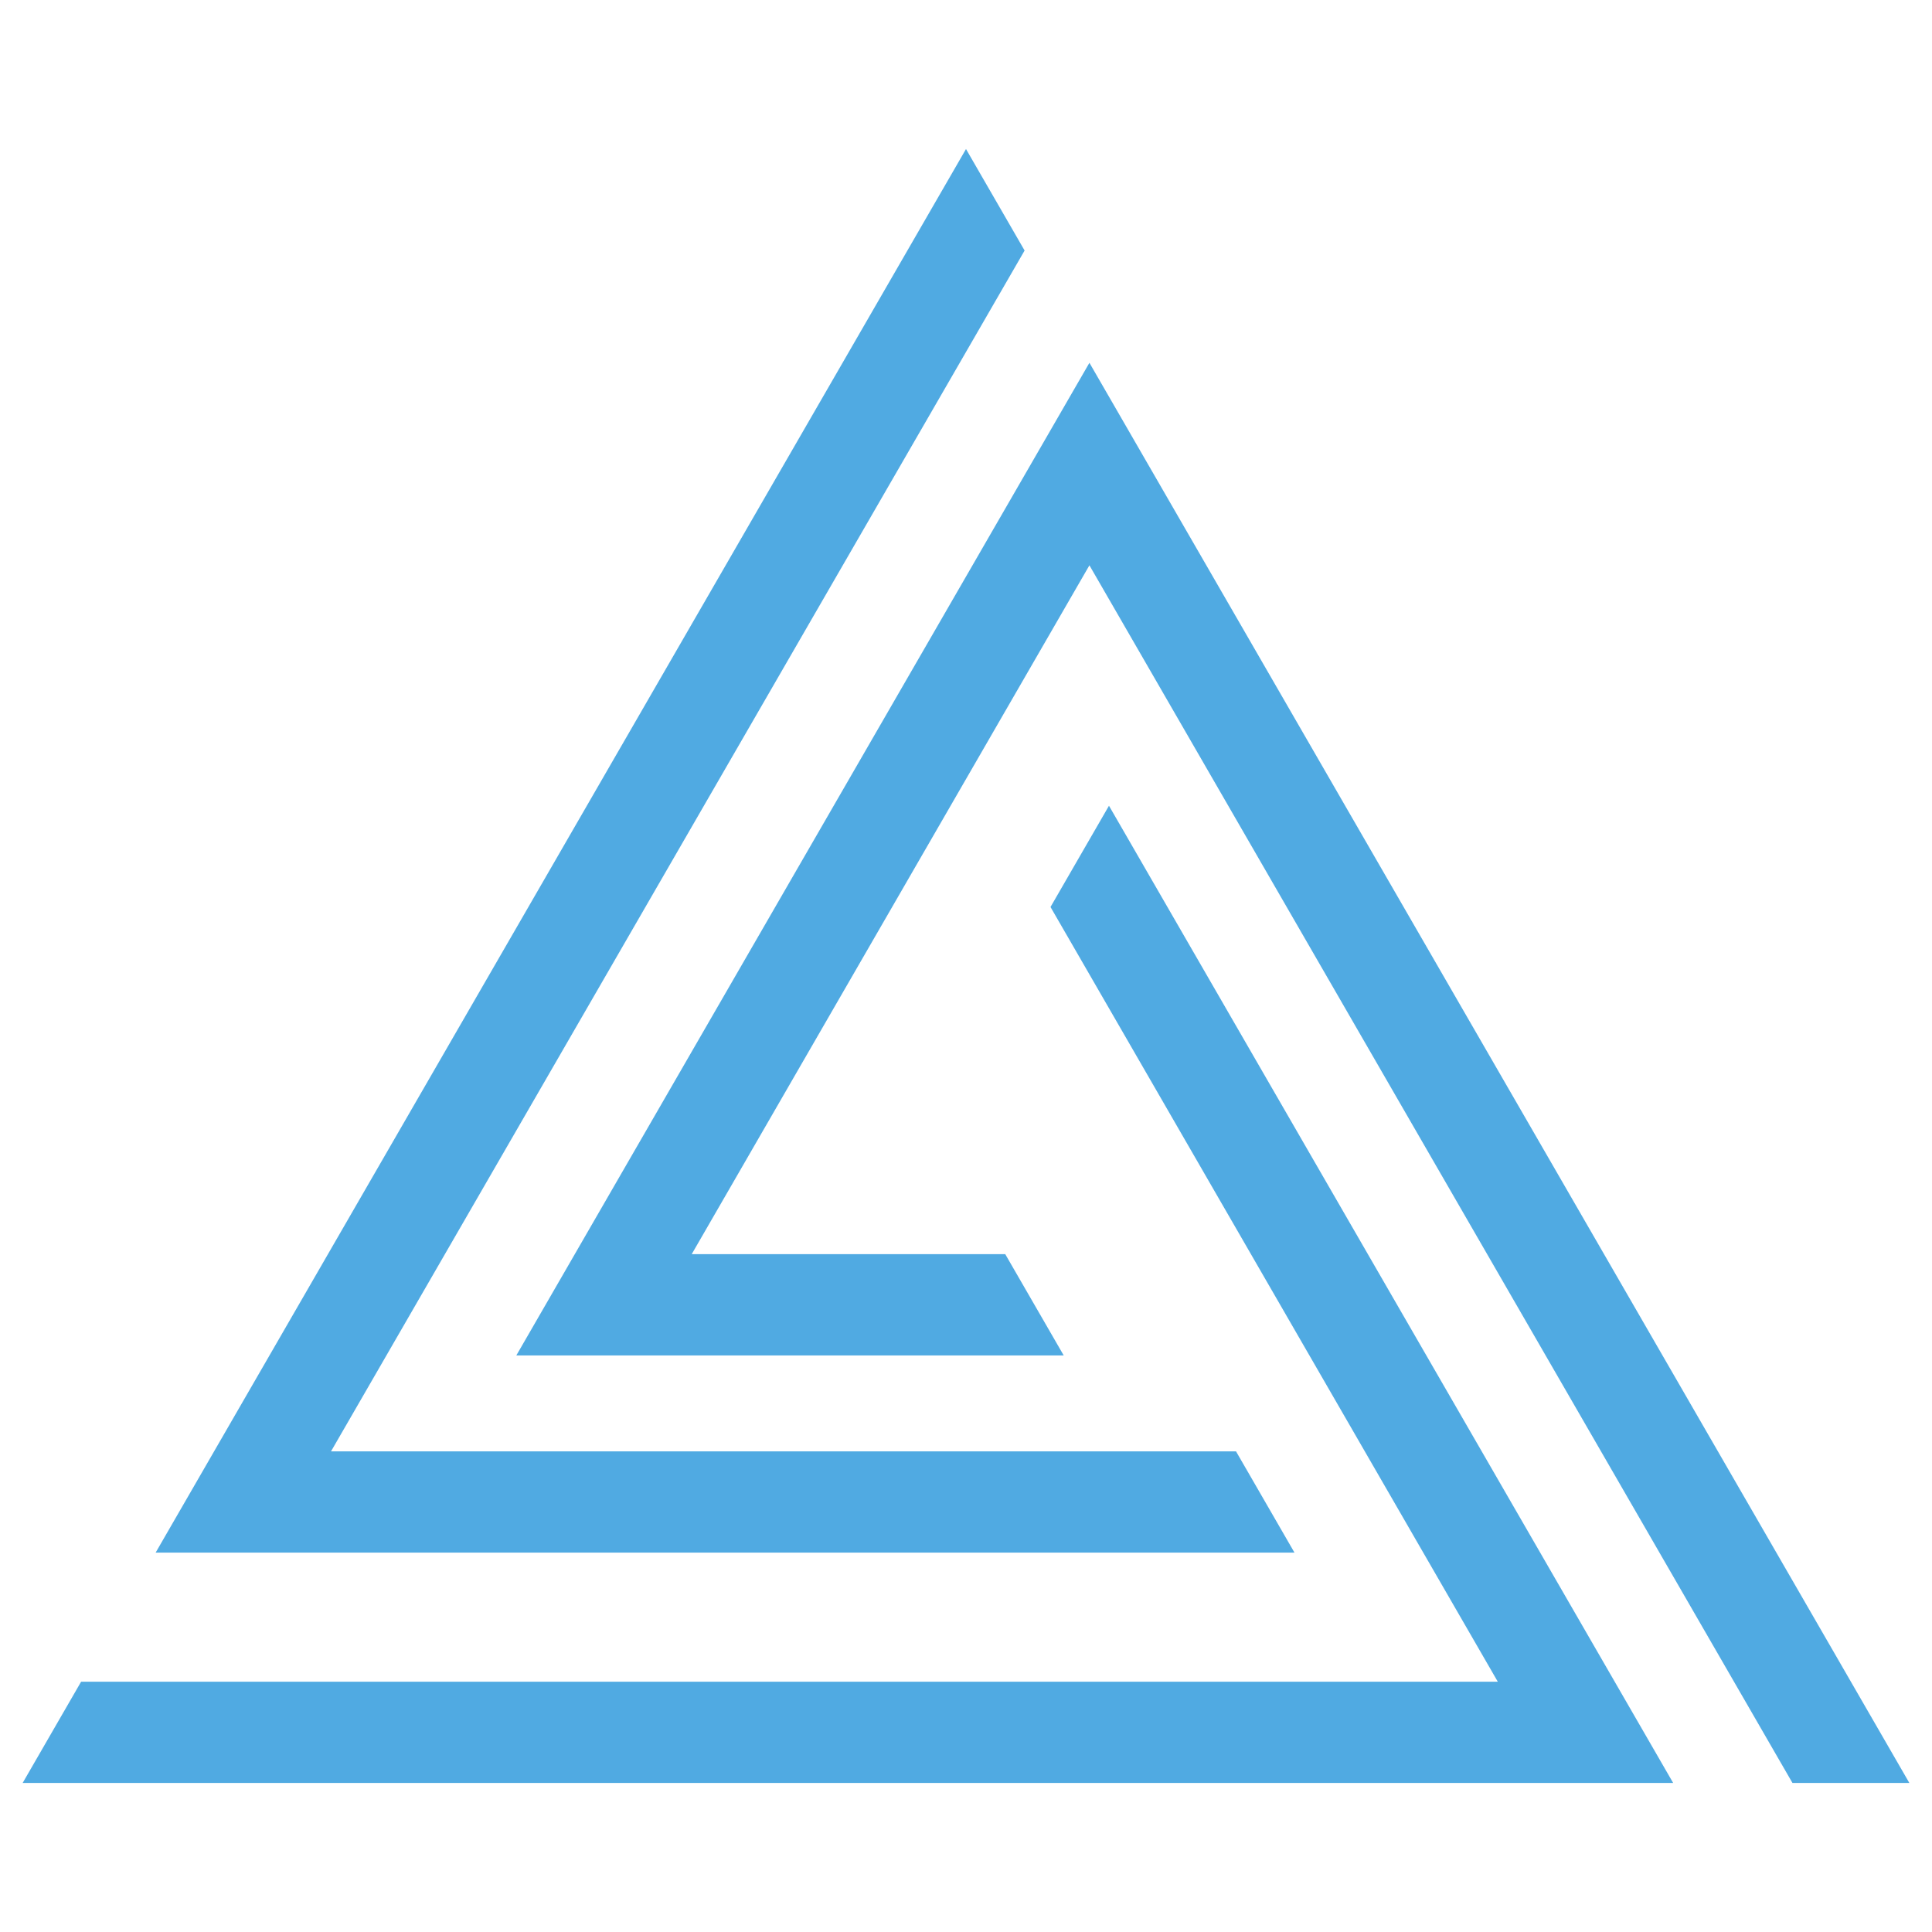 <svg xmlns="http://www.w3.org/2000/svg" xmlns:xlink="http://www.w3.org/1999/xlink" id="Calque_1" x="0px" y="0px" viewBox="0 0 512 512" xml:space="preserve"><g>	<polygon fill="#50AAE2" points="136.831,359.203 281.894,359.203 266.402,332.369 183.31,332.369   288.708,149.814 475.022,472.506 506,472.506 288.708,96.146  "></polygon>	<polygon fill="#50AAE2" points="21.492,445.672 6,472.506 443.409,472.506 293.89,213.53   278.397,240.364 396.931,445.672  "></polygon>	<polygon fill="#50AAE2" points="271.529,66.391 256,39.494 41.243,411.463 343.052,411.463   327.56,384.629 87.721,384.629  "></polygon></g></svg>
